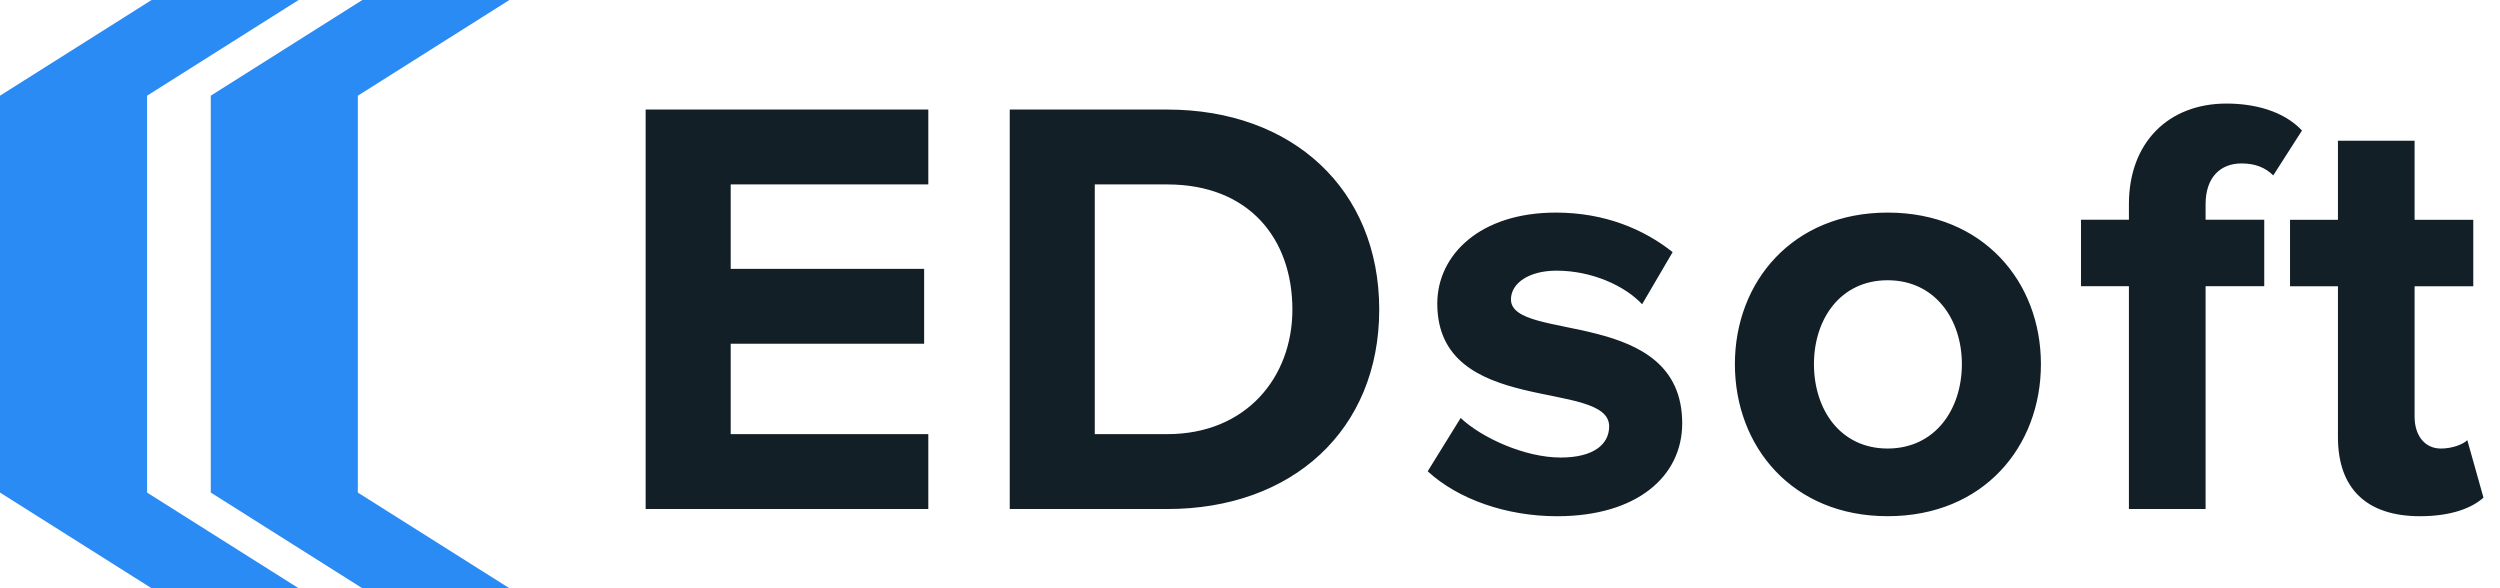 <svg xmlns="http://www.w3.org/2000/svg" width="136" height="32" fill="none"><path fill="#2A8BF4" d="M8.246 0 0 5.205v21.59L8.246 32h7.998L8 26.796V5.206L16.244 0H8.246Z"/><path fill="#2A8BF4" d="m19.712 0-8.246 5.205v21.59L19.712 32h8l-8.246-5.204V5.206L27.711 0h-8Z"/><path fill="#121F26" d="M35.123 27.69V5.96H50.5v4.073H39.75v4.593h10.523V18.7H39.75v4.918h10.75v4.073H35.123ZM70.306 16.841c0-3.843-2.346-6.808-6.808-6.808h-3.942v13.584h3.942c4.3 0 6.808-3.095 6.808-6.776ZM54.93 27.691V5.96h8.568c6.808 0 11.532 4.333 11.532 10.881 0 6.549-4.724 10.85-11.532 10.85H54.93ZM77.667 25.638l1.793-2.9c1.139 1.076 3.485 2.152 5.44 2.152 1.792 0 2.638-.718 2.638-1.696 0-2.605-9.35-.488-9.35-6.678 0-2.64 2.313-4.951 6.45-4.951 2.672 0 4.79.912 6.354 2.15l-1.661 2.835c-.946-1.01-2.738-1.826-4.659-1.826-1.5 0-2.476.684-2.476 1.565 0 2.345 9.316.39 9.316 6.742 0 2.868-2.442 5.052-6.808 5.052-2.737 0-5.376-.914-7.037-2.445ZM106.726 19.807c0-2.444-1.466-4.561-4.04-4.561-2.573 0-4.007 2.117-4.007 4.561 0 2.475 1.434 4.593 4.007 4.593 2.574 0 4.04-2.118 4.04-4.593Zm-12.348 0c0-4.464 3.128-8.242 8.308-8.242 5.213 0 8.34 3.778 8.34 8.242 0 4.495-3.127 8.274-8.34 8.274-5.18 0-8.308-3.78-8.308-8.274ZM115.813 27.689v-12.12h-2.606v-3.615h2.606v-.848c0-3.355 2.151-5.472 5.31-5.472 1.498 0 3.096.39 4.105 1.466l-1.563 2.443c-.424-.424-.978-.652-1.727-.652-1.141 0-1.954.75-1.954 2.215v.848h3.191v3.615h-3.191v12.12h-4.171ZM127.184 23.782v-8.21h-2.606v-3.616h2.606v-4.3h4.17v4.3h3.192v3.616h-3.192v7.102c0 .978.521 1.727 1.433 1.727.62 0 1.205-.23 1.435-.456l.879 3.127c-.62.554-1.727 1.01-3.454 1.01-2.899 0-4.463-1.498-4.463-4.3"/></svg>